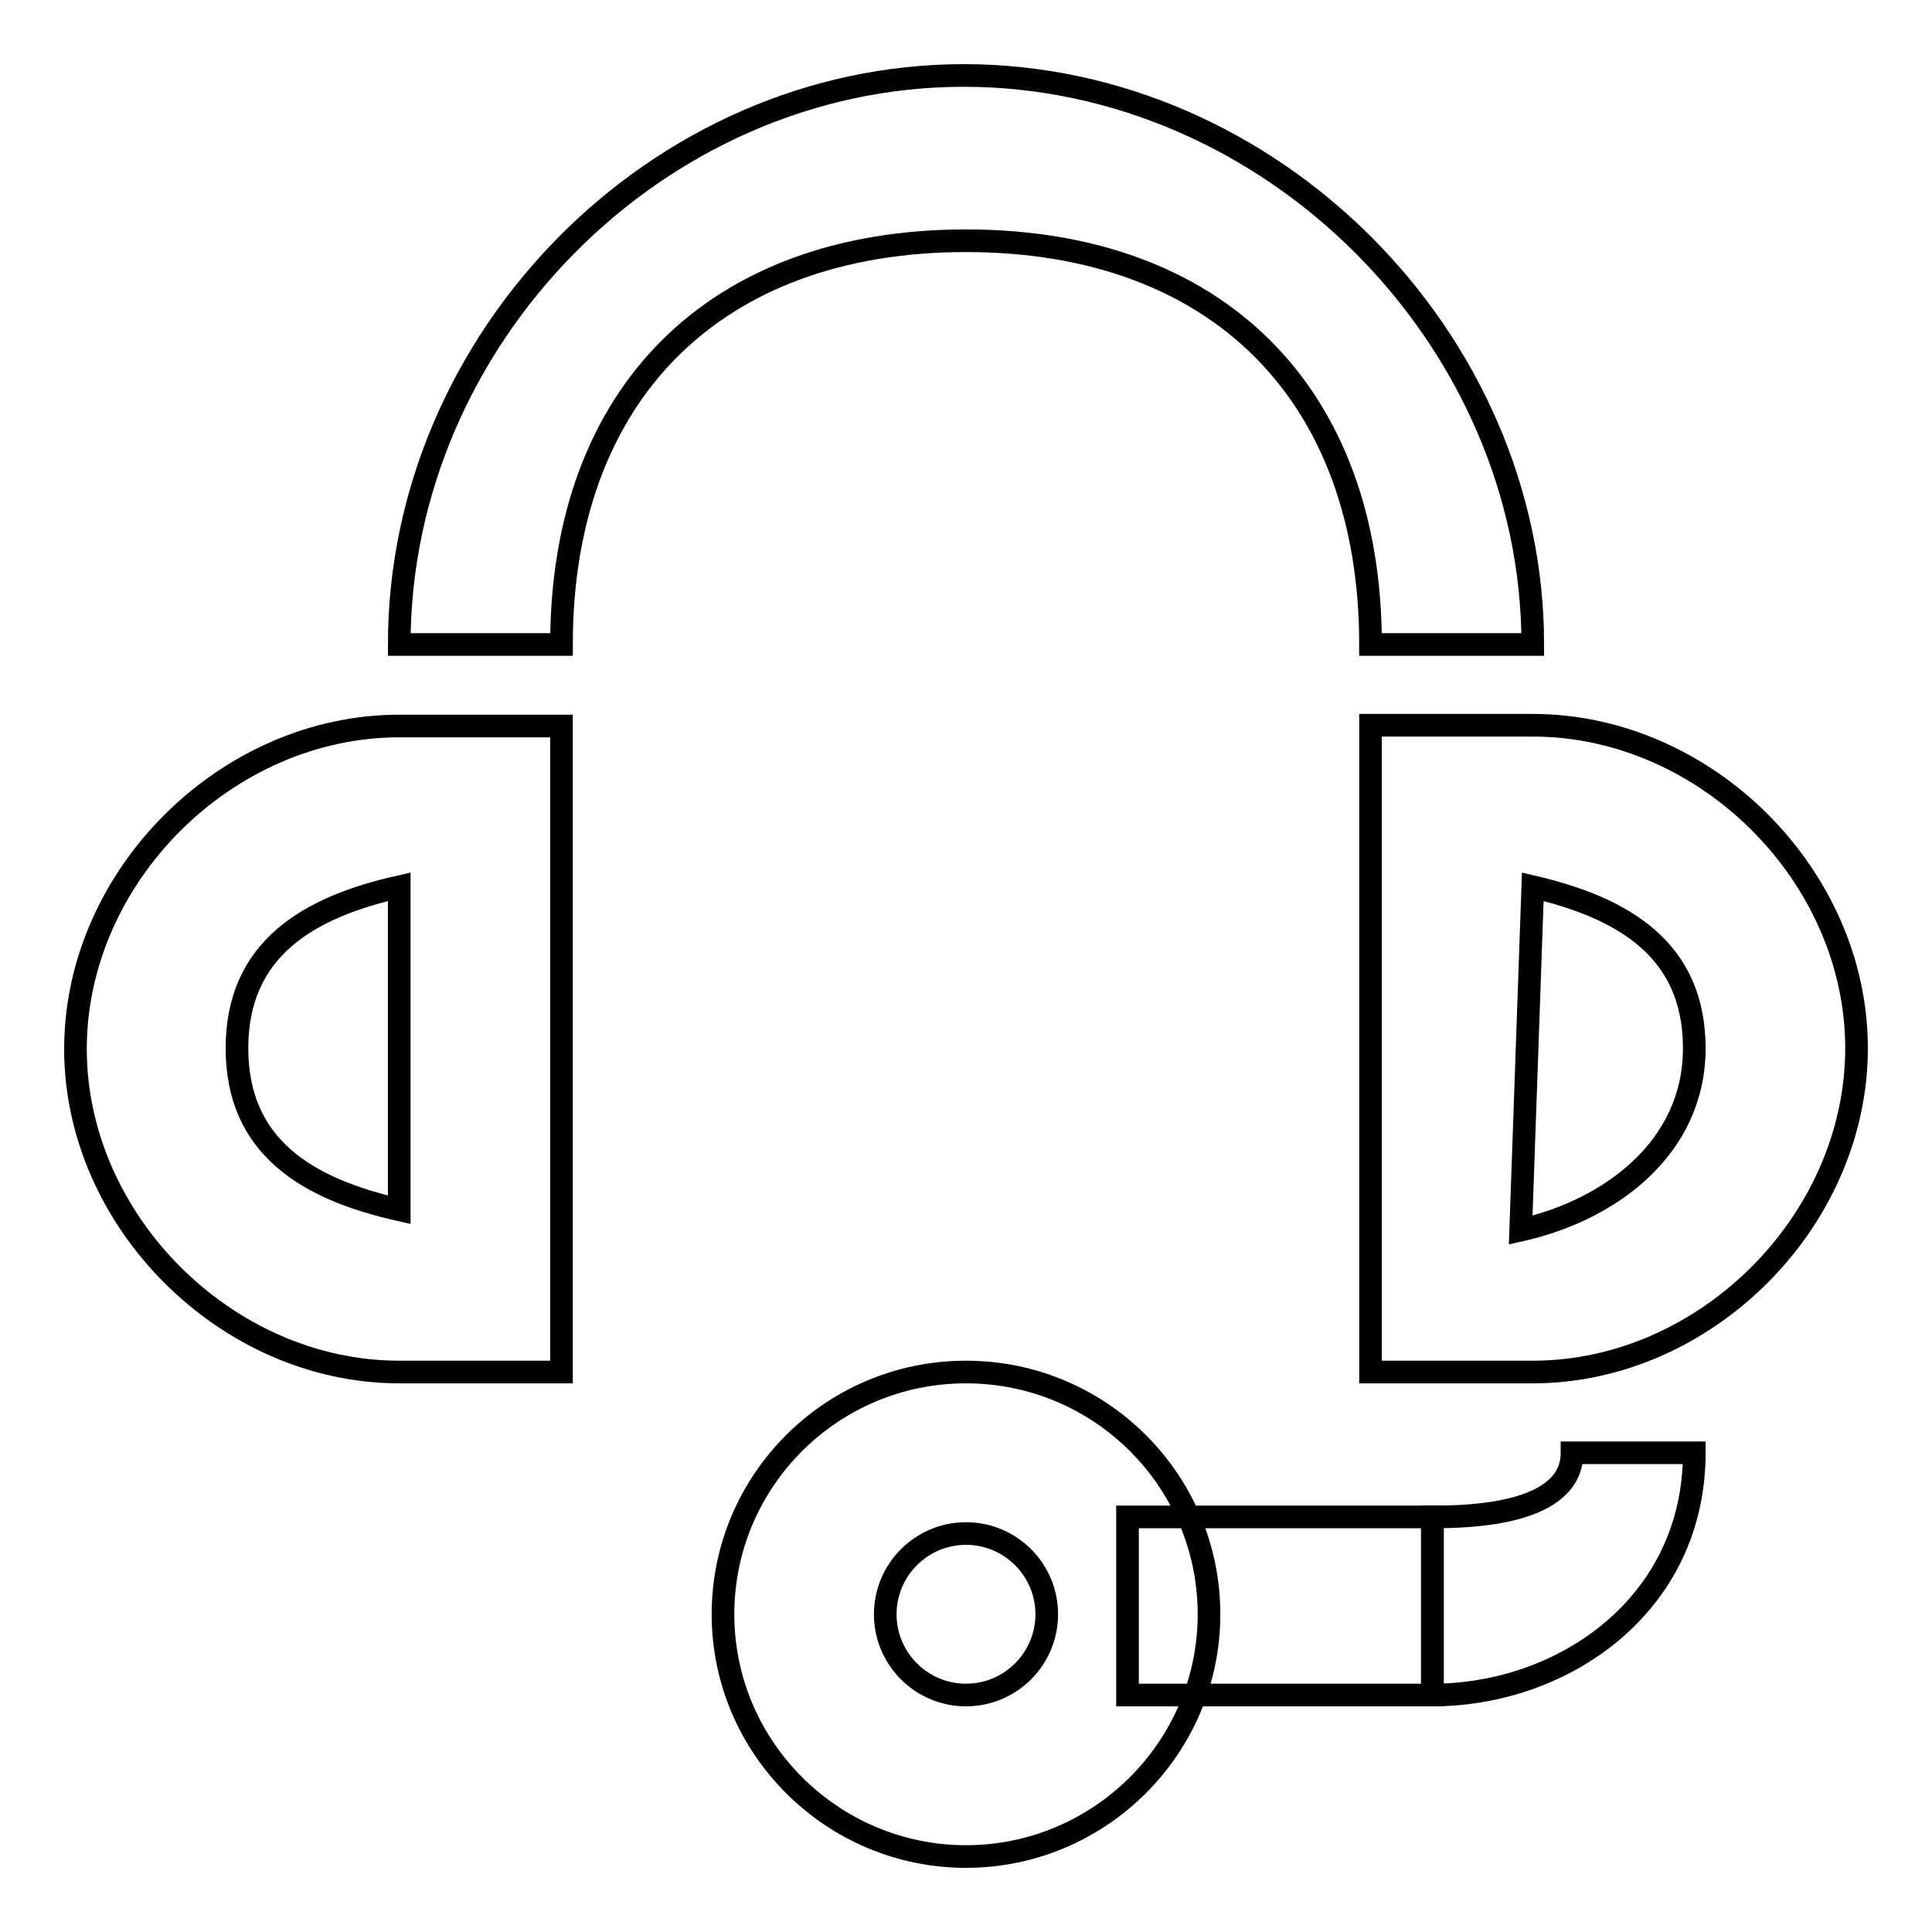 <?xml version="1.0" encoding="utf-8"?>
<!-- Svg Vector Icons : http://www.onlinewebfonts.com/icon -->
<!DOCTYPE svg PUBLIC "-//W3C//DTD SVG 1.1//EN" "http://www.w3.org/Graphics/SVG/1.1/DTD/svg11.dtd">
<svg version="1.1" xmlns="http://www.w3.org/2000/svg" xmlns:xlink="http://www.w3.org/1999/xlink" x="0px" y="0px" viewBox="0 0 256 256" enable-background="new 0 0 256 256" xml:space="preserve">
<g><g><path stroke-width="3" fill-opacity="0" stroke="#000000"  d="M74.4,181.8H52.9C30,181.8,10,161.8,10,139c0-22.9,20-42.8,42.9-42.8h21.5V181.8z M52.9,117.5c-12,2.7-21.5,8.2-21.5,21.4c0,13.2,9.5,18.7,21.5,21.4V117.5z"/><path stroke-width="3" fill-opacity="0" stroke="#000000"  d="M203.1,181.8h-21.5V96.1h21.5c22.9,0,42.9,19.9,42.9,42.8C246,161.8,226,181.8,203.1,181.8z M203.1,117.5l-1.6,45.5c12-2.7,23-11,23-24.1C224.5,125.8,215.1,120.3,203.1,117.5z"/><path stroke-width="3" fill-opacity="0" stroke="#000000"  d="M189.8,224.6V201c5,0,18.5-0.3,18.5-8.5h16.2C224.5,212.7,207.1,224.6,189.8,224.6z"/><path stroke-width="3" fill-opacity="0" stroke="#000000"  d="M189.8,224.6h-40.4V201h40.4V224.6z"/><path stroke-width="3" fill-opacity="0" stroke="#000000"  d="M128,246c-17.7,0-32.2-14.4-32.2-32.1c0-17.7,14.4-32.1,32.2-32.1s32.2,14.4,32.2,32.1C160.2,231.6,145.7,246,128,246z M128,203.2c-5.9,0-10.7,4.8-10.7,10.7c0,5.9,4.8,10.7,10.7,10.7c5.9,0,10.7-4.8,10.7-10.7C138.7,208,133.9,203.2,128,203.2z"/><path stroke-width="3" fill-opacity="0" stroke="#000000"  d="M203.1,85.4h-21.5c0-33.2-20.3-53.5-53.6-53.5S74.4,52.2,74.4,85.4H52.9c0-40.6,34.2-75.4,74.8-75.4C168.4,10,203.1,44.8,203.1,85.4z"/></g></g>
</svg>